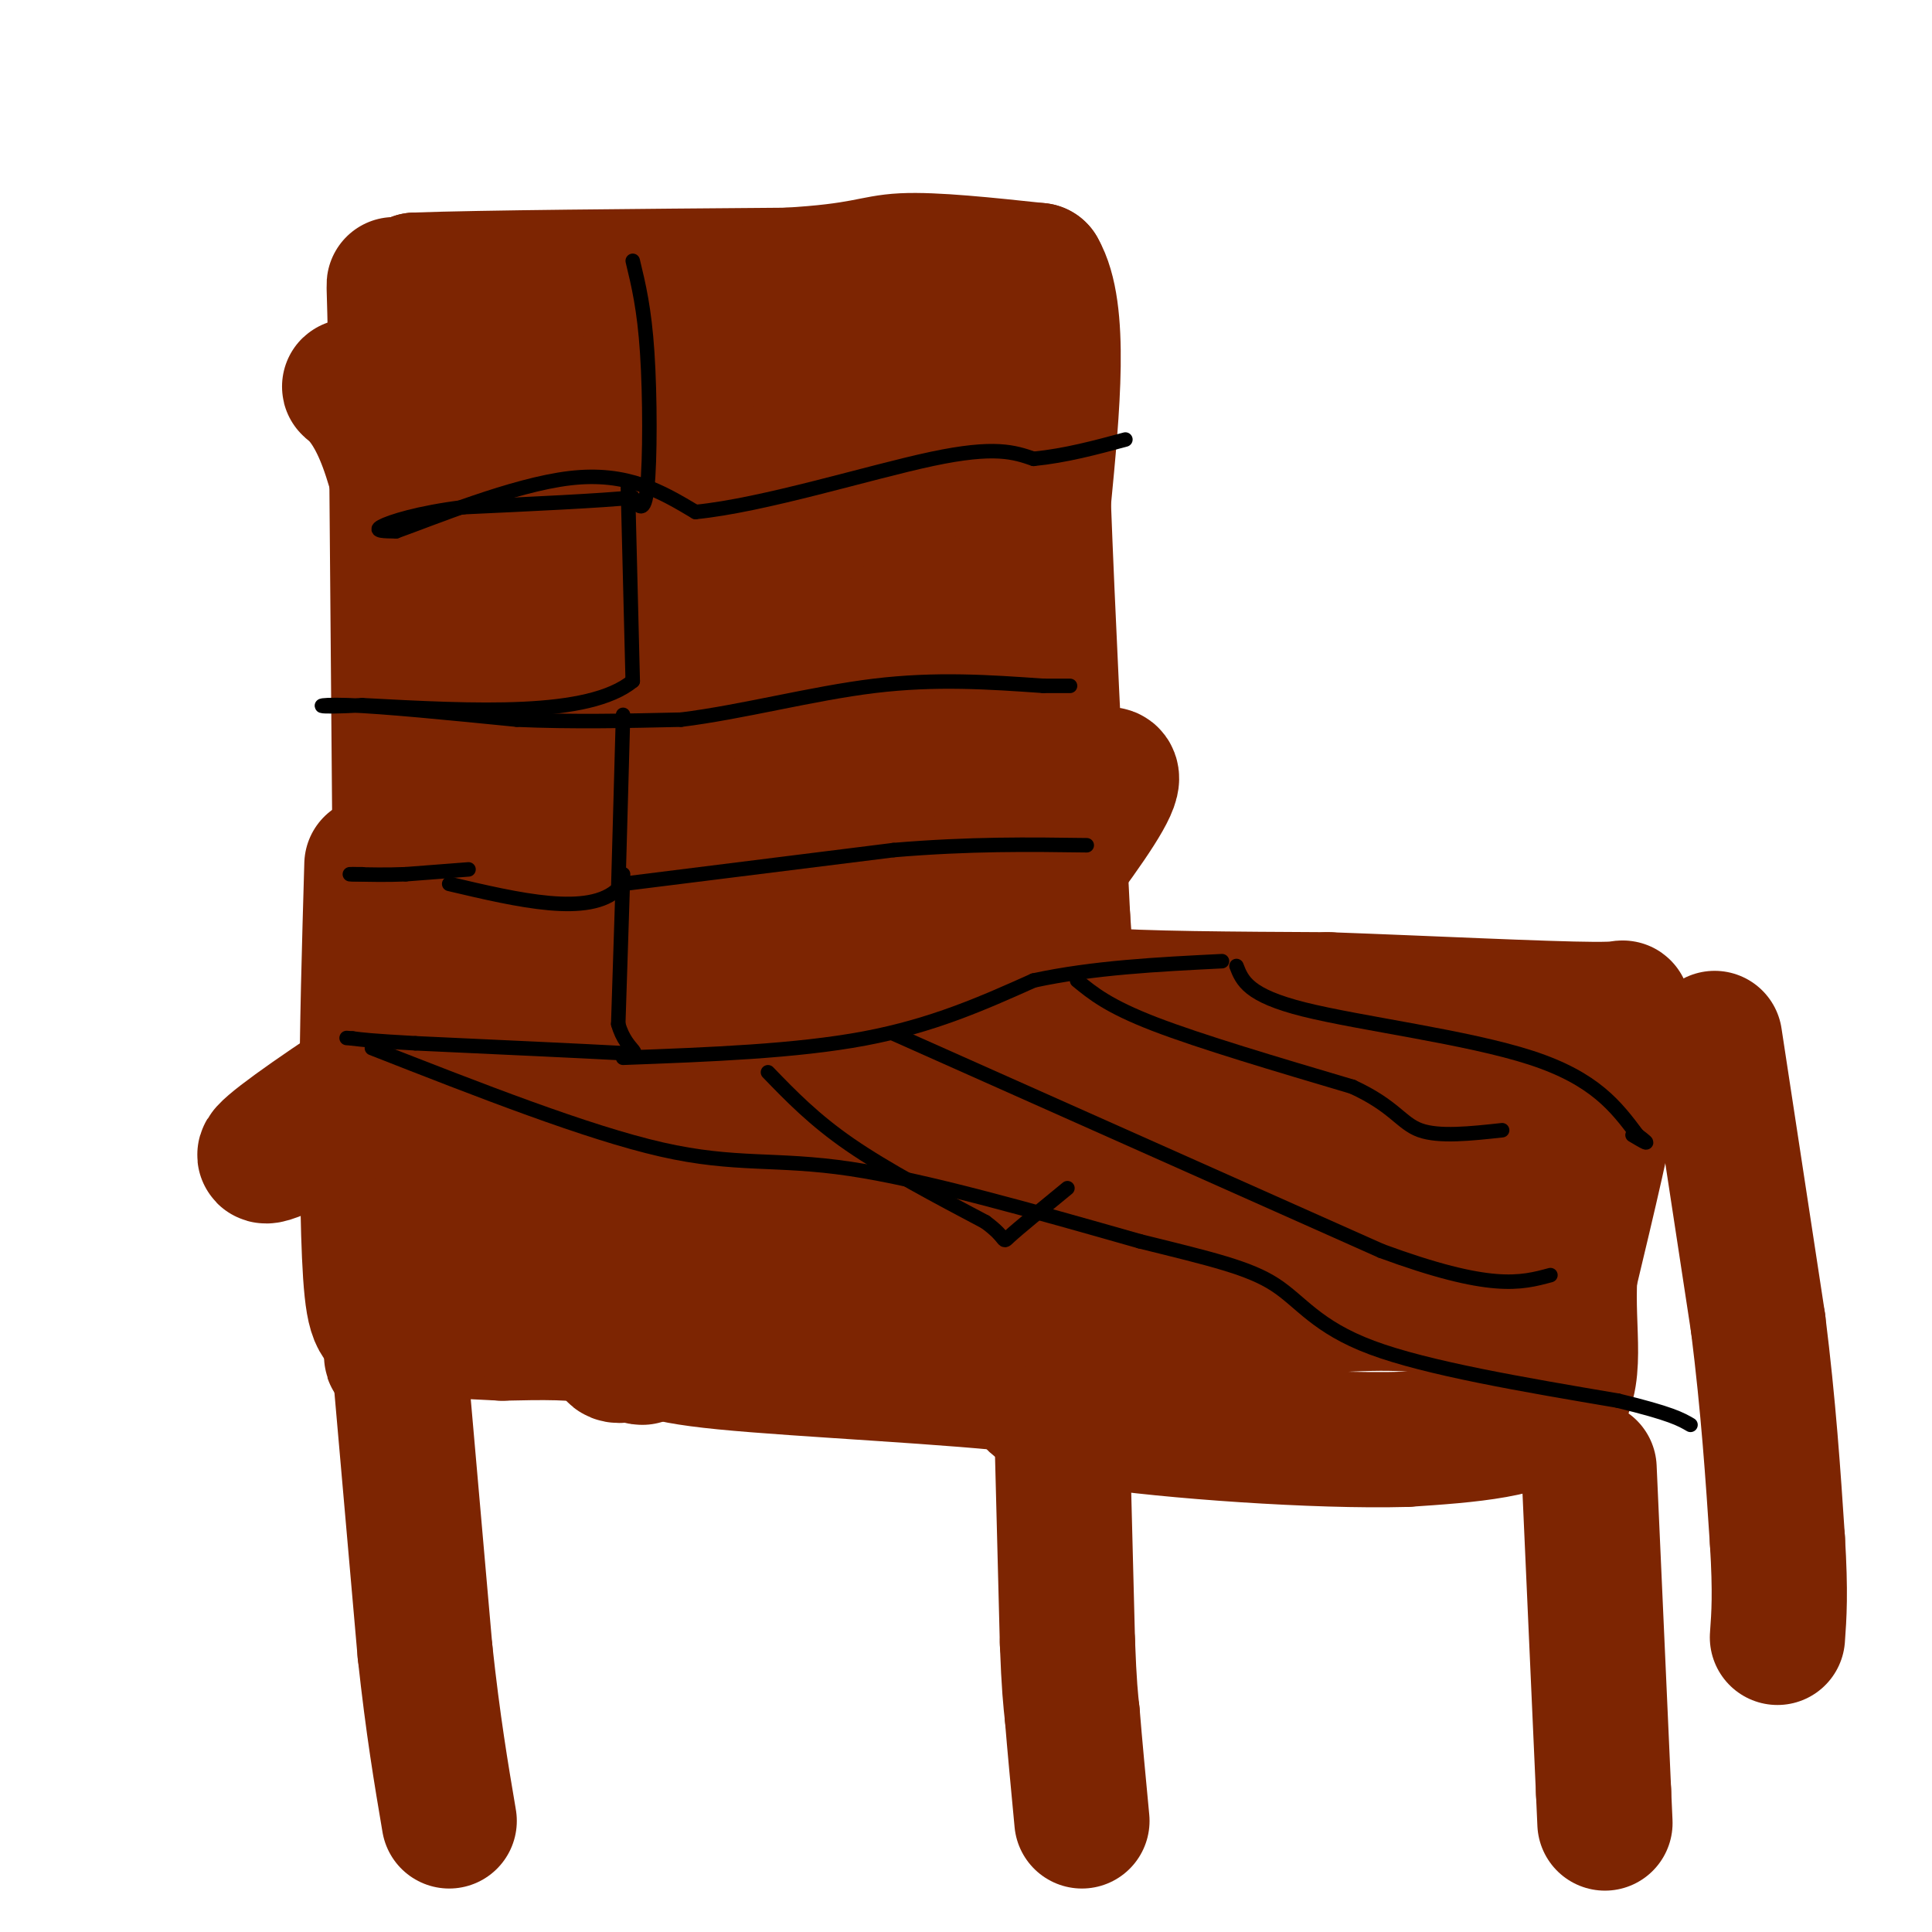 <svg viewBox='0 0 400 400' version='1.1' xmlns='http://www.w3.org/2000/svg' xmlns:xlink='http://www.w3.org/1999/xlink'><g fill='none' stroke='#7D2502' stroke-width='28' stroke-linecap='round' stroke-linejoin='round'><path d='M83,197c0.000,0.000 -1.000,-120.000 -1,-120'/><path d='M82,77c-0.333,-22.356 -0.667,-18.244 0,-17c0.667,1.244 2.333,-0.378 4,-2'/><path d='M86,58c13.500,-0.500 45.250,-0.750 77,-1'/><path d='M163,57c16.067,-0.911 17.733,-2.689 24,-3c6.267,-0.311 17.133,0.844 28,2'/><path d='M215,56c4.833,8.333 2.917,28.167 1,48'/><path d='M216,104c0.833,22.333 2.417,54.167 4,86'/><path d='M220,190c1.060,16.369 1.708,14.292 1,14c-0.708,-0.292 -2.774,1.202 6,2c8.774,0.798 28.387,0.899 48,1'/><path d='M275,207c19.702,0.702 44.958,1.958 55,2c10.042,0.042 4.869,-1.131 3,1c-1.869,2.131 -0.435,7.565 1,13'/><path d='M334,223c-1.333,9.000 -5.167,25.000 -9,41'/><path d='M325,264c-0.689,12.067 2.089,21.733 -3,27c-5.089,5.267 -18.044,6.133 -31,7'/><path d='M291,298c-18.467,0.511 -49.133,-1.711 -64,-4c-14.867,-2.289 -13.933,-4.644 -13,-7'/><path d='M214,287c-15.578,-1.978 -48.022,-3.422 -64,-5c-15.978,-1.578 -15.489,-3.289 -15,-5'/><path d='M135,277c-2.548,0.357 -1.417,3.750 -2,4c-0.583,0.250 -2.881,-2.643 -8,-4c-5.119,-1.357 -13.060,-1.179 -21,-1'/><path d='M104,276c-6.833,-0.333 -13.417,-0.667 -20,-1'/><path d='M84,275c-4.622,-0.200 -6.178,-0.200 -7,-8c-0.822,-7.800 -0.911,-23.400 -1,-39'/><path d='M76,228c0.000,-14.667 0.500,-31.833 1,-49'/><path d='M83,285c0.000,0.000 5.000,57.000 5,57'/><path d='M88,342c1.667,15.333 3.333,25.167 5,35'/><path d='M220,301c0.000,0.000 1.000,39.000 1,39'/><path d='M221,340c0.333,9.000 0.667,12.000 1,15'/><path d='M222,355c0.500,6.167 1.250,14.083 2,22'/><path d='M329,304c0.000,0.000 3.000,67.000 3,67'/><path d='M332,371c0.500,11.167 0.250,5.583 0,0'/><path d='M355,215c0.000,0.000 9.000,59.000 9,59'/><path d='M364,274c2.167,17.333 3.083,31.167 4,45'/><path d='M368,319c0.667,10.833 0.333,15.417 0,20'/><path d='M96,73c4.417,1.833 8.833,3.667 27,4c18.167,0.333 50.083,-0.833 82,-2'/><path d='M205,75c13.297,0.047 5.539,1.164 3,0c-2.539,-1.164 0.140,-4.607 -14,-2c-14.140,2.607 -45.099,11.266 -59,15c-13.901,3.734 -10.742,2.544 -14,0c-3.258,-2.544 -12.931,-6.441 -19,-8c-6.069,-1.559 -8.535,-0.779 -11,0'/><path d='M91,80c-6.040,0.010 -15.640,0.033 -18,0c-2.360,-0.033 2.518,-0.124 7,12c4.482,12.124 8.566,36.464 11,38c2.434,1.536 3.217,-19.732 4,-41'/><path d='M95,89c0.156,-11.319 -1.453,-19.116 0,-4c1.453,15.116 5.968,53.147 9,45c3.032,-8.147 4.581,-62.470 5,-65c0.419,-2.530 -0.290,46.735 -1,96'/><path d='M108,161c-0.151,20.444 -0.028,23.553 0,20c0.028,-3.553 -0.037,-13.770 8,-36c8.037,-22.230 24.177,-56.474 31,-62c6.823,-5.526 4.328,17.666 0,40c-4.328,22.334 -10.490,43.809 -13,53c-2.510,9.191 -1.369,6.098 -2,3c-0.631,-3.098 -3.035,-6.202 -5,-12c-1.965,-5.798 -3.491,-14.292 -4,-24c-0.509,-9.708 -0.003,-20.631 2,-32c2.003,-11.369 5.501,-23.185 9,-35'/><path d='M134,76c5.026,-11.618 13.093,-23.163 1,-3c-12.093,20.163 -44.344,72.033 -43,82c1.344,9.967 36.285,-21.971 57,-43c20.715,-21.029 27.204,-31.151 24,-24c-3.204,7.151 -16.102,31.576 -29,56'/><path d='M144,144c-7.903,11.589 -13.159,12.560 -3,3c10.159,-9.560 35.735,-29.651 48,-43c12.265,-13.349 11.219,-19.957 11,-18c-0.219,1.957 0.391,12.478 1,23'/><path d='M201,109c0.156,10.200 0.044,24.200 0,27c-0.044,2.800 -0.022,-5.600 0,-14'/><path d='M201,122c0.305,-5.292 1.068,-11.520 0,-8c-1.068,3.520 -3.966,16.790 -6,24c-2.034,7.210 -3.202,8.360 -9,14c-5.798,5.640 -16.224,15.769 -23,19c-6.776,3.231 -9.901,-0.438 -12,-2c-2.099,-1.562 -3.171,-1.018 -1,-3c2.171,-1.982 7.586,-6.491 13,-11'/><path d='M163,155c8.407,-9.032 22.926,-26.111 28,-30c5.074,-3.889 0.705,5.411 -10,17c-10.705,11.589 -27.746,25.467 -31,32c-3.254,6.533 7.278,5.720 13,6c5.722,0.280 6.635,1.651 11,0c4.365,-1.651 12.183,-6.326 20,-11'/><path d='M194,169c4.583,-4.714 6.042,-11.000 9,-10c2.958,1.000 7.417,9.286 0,13c-7.417,3.714 -26.708,2.857 -46,2'/><path d='M157,174c-8.381,-0.655 -6.333,-3.292 -13,-3c-6.667,0.292 -22.048,3.512 -32,7c-9.952,3.488 -14.476,7.244 -19,11'/><path d='M93,189c-4.000,9.167 -4.500,26.583 -5,44'/><path d='M88,233c-4.560,15.687 -13.459,32.905 0,20c13.459,-12.905 49.278,-55.933 65,-75c15.722,-19.067 11.348,-14.172 13,-13c1.652,1.172 9.329,-1.379 12,-2c2.671,-0.621 0.335,0.690 -2,2'/><path d='M176,165c-13.576,7.518 -46.515,25.314 -77,44c-30.485,18.686 -58.515,38.262 -36,27c22.515,-11.262 95.576,-53.360 112,-62c16.424,-8.640 -23.788,16.180 -64,41'/><path d='M111,215c13.167,-9.702 78.083,-54.458 71,-40c-7.083,14.458 -86.167,88.131 -99,103c-12.833,14.869 40.583,-29.065 94,-73'/><path d='M177,205c11.062,-9.963 -8.282,1.628 -24,14c-15.718,12.372 -27.809,25.523 -10,11c17.809,-14.523 65.517,-56.721 81,-67c15.483,-10.279 -1.258,11.360 -18,33'/><path d='M206,196c-4.489,8.244 -6.711,12.356 -15,19c-8.289,6.644 -22.644,15.822 -37,25'/><path d='M154,240c-11.285,11.386 -20.998,27.350 -25,35c-4.002,7.650 -2.293,6.986 12,1c14.293,-5.986 41.171,-17.295 58,-23c16.829,-5.705 23.608,-5.805 31,-6c7.392,-0.195 15.398,-0.484 19,0c3.602,0.484 2.801,1.742 2,3'/><path d='M251,250c-9.876,-2.955 -35.567,-11.842 -46,-16c-10.433,-4.158 -5.608,-3.587 -3,-5c2.608,-1.413 2.998,-4.812 18,-5c15.002,-0.188 44.616,2.834 38,1c-6.616,-1.834 -49.462,-8.524 -66,-11c-16.538,-2.476 -6.769,-0.738 3,1'/><path d='M195,215c4.141,2.293 12.995,7.524 30,11c17.005,3.476 42.162,5.197 34,6c-8.162,0.803 -49.641,0.690 -68,1c-18.359,0.310 -13.597,1.045 -18,2c-4.403,0.955 -17.972,2.130 0,3c17.972,0.870 67.486,1.435 117,2'/><path d='M290,240c26.893,-1.429 35.625,-6.000 20,-9c-15.625,-3.000 -55.607,-4.429 -75,-4c-19.393,0.429 -18.196,2.714 -17,5'/><path d='M218,232c-8.947,0.627 -22.815,-0.304 -33,1c-10.185,1.304 -16.689,4.844 -25,9c-8.311,4.156 -18.430,8.926 -23,12c-4.570,3.074 -3.591,4.450 -2,6c1.591,1.550 3.796,3.275 6,5'/><path d='M141,265c1.877,1.574 3.569,3.008 12,5c8.431,1.992 23.602,4.542 40,5c16.398,0.458 34.024,-1.176 41,-3c6.976,-1.824 3.301,-3.837 10,-4c6.699,-0.163 23.771,1.525 37,0c13.229,-1.525 22.614,-6.262 32,-11'/><path d='M313,257c6.525,-2.021 6.837,-1.572 7,-3c0.163,-1.428 0.177,-4.733 -3,-7c-3.177,-2.267 -9.545,-3.497 -11,-5c-1.455,-1.503 2.002,-3.279 -14,0c-16.002,3.279 -51.462,11.614 -67,16c-15.538,4.386 -11.154,4.825 -9,6c2.154,1.175 2.077,3.088 2,5'/><path d='M218,269c0.962,1.874 2.368,4.060 14,4c11.632,-0.060 33.489,-2.367 47,-3c13.511,-0.633 18.676,0.406 22,2c3.324,1.594 4.807,3.741 6,4c1.193,0.259 2.097,-1.371 3,-3'/><path d='M310,273c-4.486,-6.442 -17.203,-21.046 -29,-29c-11.797,-7.954 -22.676,-9.257 -29,-8c-6.324,1.257 -8.093,5.073 -8,11c0.093,5.927 2.046,13.963 4,22'/><path d='M248,269c1.667,4.500 3.833,4.750 6,5'/></g>
<g fill='none' stroke='#000000' stroke-width='3' stroke-linecap='round' stroke-linejoin='round'><path d='M131,54c1.200,4.956 2.400,9.911 3,19c0.600,9.089 0.600,22.311 0,28c-0.600,5.689 -1.800,3.844 -3,2'/><path d='M131,103c-6.333,0.667 -20.667,1.333 -35,2'/><path d='M96,105c-9.356,1.156 -15.244,3.044 -17,4c-1.756,0.956 0.622,0.978 3,1'/><path d='M82,110c7.311,-2.600 24.089,-9.600 36,-11c11.911,-1.400 18.956,2.800 26,7'/><path d='M144,106c14.000,-1.356 36.000,-8.244 49,-11c13.000,-2.756 17.000,-1.378 21,0'/><path d='M214,95c6.667,-0.667 12.833,-2.333 19,-4'/><path d='M130,101c0.000,0.000 1.000,40.000 1,40'/><path d='M131,141c-9.167,7.500 -32.583,6.250 -56,5'/><path d='M75,146c-10.933,0.644 -10.267,-0.244 -3,0c7.267,0.244 21.133,1.622 35,3'/><path d='M107,149c11.500,0.500 22.750,0.250 34,0'/><path d='M141,149c12.622,-1.556 27.178,-5.444 40,-7c12.822,-1.556 23.911,-0.778 35,0'/><path d='M216,142c6.667,0.000 5.833,0.000 5,0'/><path d='M129,148c0.000,0.000 -1.000,36.000 -1,36'/><path d='M128,184c-6.000,5.833 -20.500,2.417 -35,-1'/><path d='M97,180c0.000,0.000 -13.000,1.000 -13,1'/><path d='M84,181c-4.000,0.167 -7.500,0.083 -11,0'/><path d='M73,181c-1.500,0.000 0.250,0.000 2,0'/><path d='M129,183c0.000,0.000 56.000,-7.000 56,-7'/><path d='M185,176c16.000,-1.333 28.000,-1.167 40,-1'/><path d='M129,181c0.000,0.000 -1.000,31.000 -1,31'/><path d='M128,212c1.711,6.244 6.489,6.356 0,6c-6.489,-0.356 -24.244,-1.178 -42,-2'/><path d='M86,216c-9.167,-0.500 -11.083,-0.750 -13,-1'/><path d='M73,215c-2.167,-0.167 -1.083,-0.083 0,0'/><path d='M129,219c17.917,-0.667 35.833,-1.333 50,-4c14.167,-2.667 24.583,-7.333 35,-12'/><path d='M214,203c12.333,-2.667 25.667,-3.333 39,-4'/><path d='M77,217c22.333,8.756 44.667,17.511 60,21c15.333,3.489 23.667,1.711 39,4c15.333,2.289 37.667,8.644 60,15'/><path d='M236,257c15.036,3.714 22.625,5.500 28,9c5.375,3.500 8.536,8.714 20,13c11.464,4.286 31.232,7.643 51,11'/><path d='M335,290c11.000,2.667 13.000,3.833 15,5'/><path d='M256,200c1.178,3.044 2.356,6.089 14,9c11.644,2.911 33.756,5.689 47,10c13.244,4.311 17.622,10.156 22,16'/><path d='M339,235c3.500,2.667 1.250,1.333 -1,0'/><path d='M185,214c0.000,0.000 101.000,45.000 101,45'/><path d='M286,259c22.667,8.333 28.833,6.667 35,5'/><path d='M223,203c3.250,2.667 6.500,5.333 16,9c9.500,3.667 25.250,8.333 41,13'/><path d='M280,225c8.733,4.022 10.067,7.578 14,9c3.933,1.422 10.467,0.711 17,0'/><path d='M159,222c4.750,4.917 9.500,9.833 17,15c7.500,5.167 17.750,10.583 28,16'/><path d='M204,253c4.933,3.600 3.267,4.600 5,3c1.733,-1.600 6.867,-5.800 12,-10'/></g>
</svg>